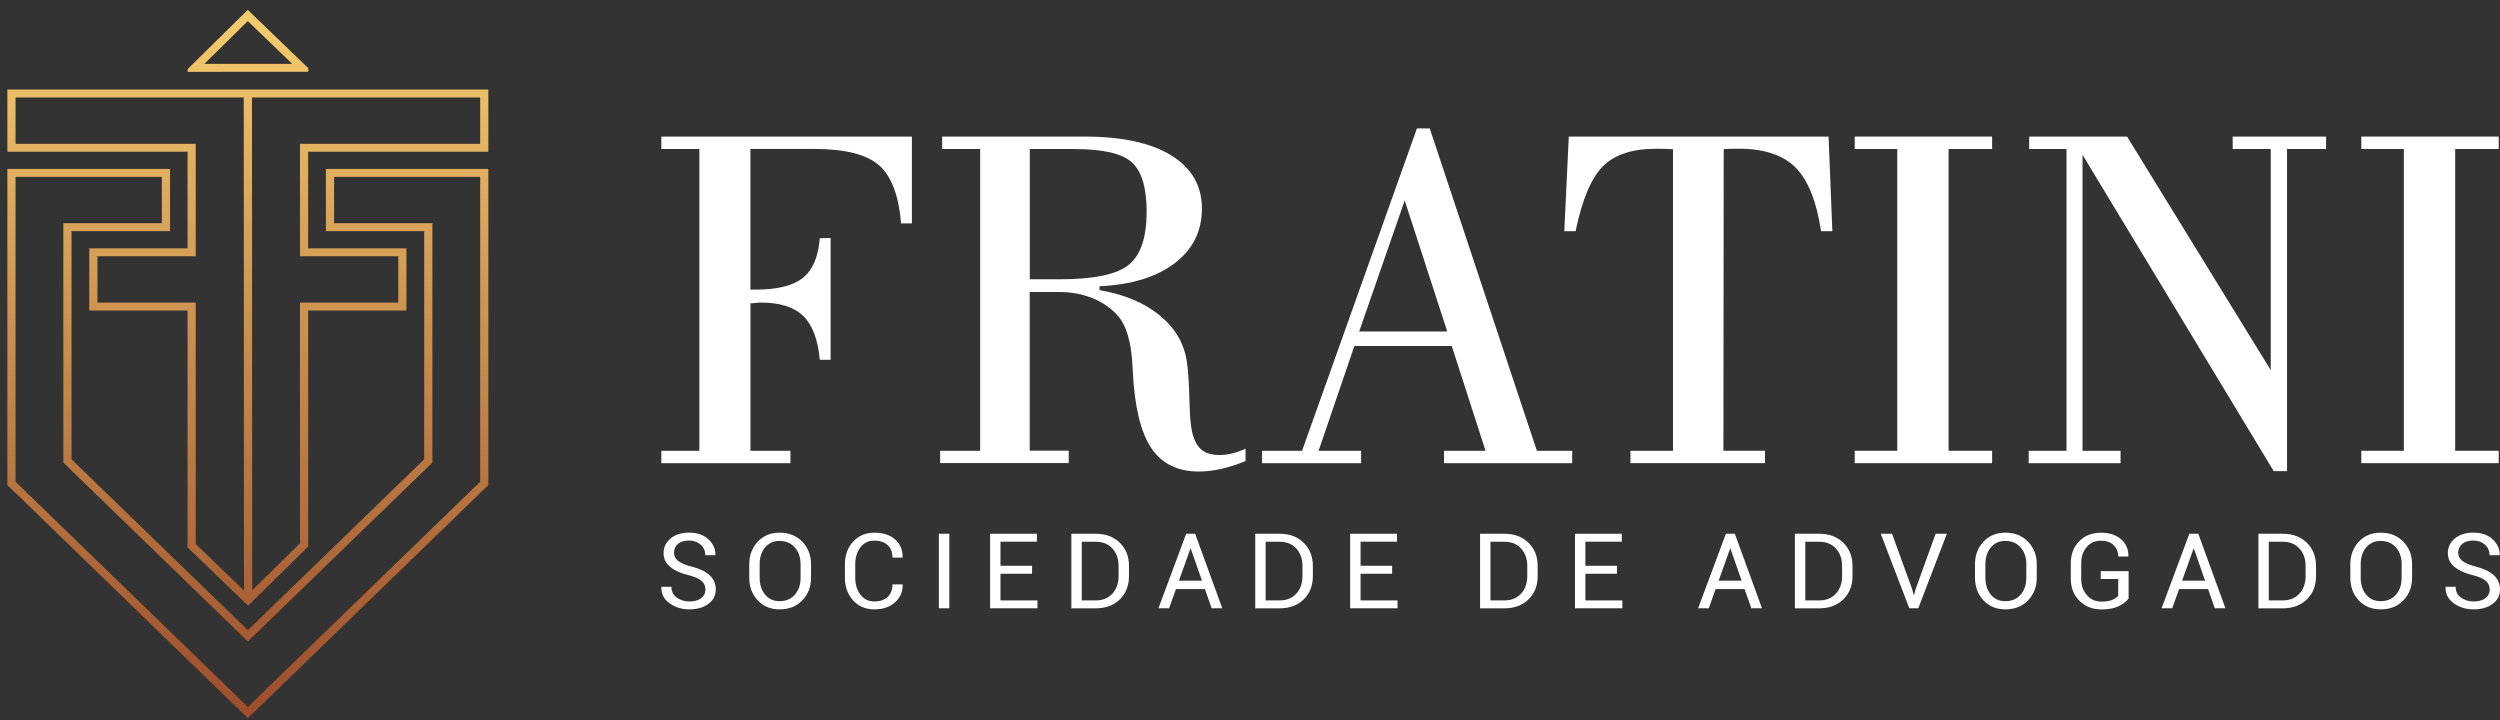 <svg width="243" height="70" viewBox="0 0 243 70" fill="none" xmlns="http://www.w3.org/2000/svg">
<rect x="0" y="0" width="243" height="70" fill="#333333" stroke="none"/>
<path d="M64.282 45.02V43.816H67.979V14.48H64.282V13.275H88.636V21.714H87.587C87.36 18.995 86.641 17.11 85.436 16.057C84.225 15.004 82.107 14.475 79.075 14.475H72.94V28.152H73.405C75.545 28.152 77.091 27.77 78.042 27.01C78.994 26.246 79.54 24.962 79.685 23.155L80.734 23.134V34.973H79.685C79.507 33.008 78.972 31.589 78.08 30.719C77.188 29.844 75.81 29.41 73.946 29.41C73.832 29.41 73.67 29.42 73.459 29.446C73.248 29.473 73.075 29.483 72.946 29.483V43.821H76.832V45.026H64.282V45.02Z" fill="white"/>
<path d="M91.381 43.816H95.272V14.48H91.576V13.275H105.417C109.065 13.275 111.881 13.888 113.859 15.114C115.837 16.34 116.826 18.063 116.826 20.279C116.826 22.479 115.94 24.25 114.162 25.596C112.384 26.942 109.957 27.681 106.876 27.822V28.2C109.26 28.608 111.2 29.42 112.692 30.63C114.184 31.84 115.07 33.318 115.346 35.062C115.492 35.974 115.578 37.299 115.616 39.033C115.648 40.772 115.794 41.961 116.054 42.605C116.264 43.171 116.567 43.585 116.967 43.842C117.362 44.098 117.886 44.229 118.534 44.229C118.924 44.229 119.329 44.177 119.75 44.077C120.172 43.973 120.61 43.821 121.064 43.617V44.821C120.253 45.151 119.464 45.403 118.702 45.576C117.94 45.748 117.216 45.832 116.535 45.832C114.459 45.832 112.908 45.062 111.887 43.522C110.865 41.982 110.271 39.499 110.108 36.073C110.108 35.994 110.098 35.884 110.087 35.743C109.99 33.276 109.481 31.552 108.552 30.578C107.887 29.871 107.071 29.326 106.109 28.949C105.142 28.572 104.104 28.383 102.985 28.383H100.088V43.805H103.882V45.01H91.381V43.816ZM100.094 27.147H102.99C106.347 27.147 108.601 26.67 109.741 25.716C110.887 24.763 111.454 23.05 111.454 20.578C111.454 18.262 110.979 16.67 110.033 15.795C109.087 14.92 107.201 14.485 104.374 14.485H100.094V27.147Z" fill="white"/>
<path d="M122.669 45.023V43.818H126.56L137.726 12.482H138.97L149.384 43.818H152.816V45.023H140.359V43.818H144.396L141.11 33.63H131.646L128.166 43.818H132.3V45.023H122.669ZM132.111 32.22H140.672L136.537 19.486L132.111 32.22Z" fill="white"/>
<path d="M158.48 45.02V43.816H162.615V14.506C162.404 14.49 162.183 14.48 161.956 14.47C161.729 14.464 161.394 14.459 160.956 14.459C158.653 14.459 156.935 15.03 155.8 16.167C154.665 17.309 153.778 19.409 153.146 22.474H152.049L152.487 13.275H177.737L178.105 22.474H177.008C176.57 19.567 175.743 17.503 174.527 16.282C173.311 15.061 171.463 14.454 168.982 14.454C168.56 14.454 168.252 14.459 168.058 14.464C167.863 14.475 167.69 14.485 167.544 14.501L167.517 43.81H171.554V45.015H158.48V45.02Z" fill="white"/>
<path d="M180.278 45.02V43.816H184.412V14.48H180.278V13.275H193.633V14.48H189.401V43.816H193.633V45.02H180.278Z" fill="white"/>
<path d="M197.189 45.02V43.816H200.864V14.48H197.238V13.275H206.75L220.716 35.979V14.48H217.019V13.275H226.093V14.48H222.299V45.796H221.007L202.421 15.046V43.816H206.118V45.02H197.189Z" fill="white"/>
<path d="M229.52 45.02V43.816H233.655V14.48H229.52V13.275H242.875V14.48H238.643V43.816H242.875V45.02H229.52Z" fill="white"/>
<path d="M47.069 16.807H46.673V46.986H47.069L46.788 46.714L46.741 46.759L27.658 65.256L24.092 68.715L20.526 65.256L1.443 46.759L1.396 46.714L1.116 46.986H1.511V17.194H15.73V21.696H6.156V44.963L24.092 62.347L42.028 44.963V21.696H32.472V17.194H47.069V16.807H46.673H47.069V16.423H31.677V22.467H41.233V44.642L24.092 61.256L6.952 44.642V22.467H16.529V16.423H0.716V47.146L0.882 47.306L19.962 65.803L24.092 69.806L28.223 65.803L47.313 47.296L47.353 47.261L47.468 47.146V16.423H47.069V16.807Z" fill="url(#paint0_linear)"/>
<path d="M1.116 9.089H0.716V14.749H18.231V24.141H8.679V30.184H18.231V53.207L24.117 58.874L29.953 53.12V30.184H39.506V24.141H29.953V14.749H47.468V8.706H0.716V9.089H1.116V9.476H46.673V13.979H29.158V24.911H38.711V29.413H29.158V52.806L24.11 57.779L19.026 52.883V29.413H9.474V24.911H19.026V13.979H1.511V9.089H1.116V9.476V9.089Z" fill="url(#paint1_linear)"/>
<path d="M23.693 8.925L23.715 58.546H24.513L24.492 8.925" fill="url(#paint2_linear)"/>
<path d="M29.532 6.205L24.082 0.957L18.75 6.212L18.242 6.711V6.983H19.084L29.169 6.98H29.968V6.62L29.532 6.205ZM19.865 6.209L24.085 2.049L28.399 6.205L19.865 6.209Z" fill="url(#paint3_linear)"/>
<path d="M68.569 57.297C68.569 56.967 68.45 56.695 68.201 56.469C67.958 56.249 67.531 56.056 66.915 55.904C66.153 55.72 65.564 55.453 65.137 55.097C64.71 54.741 64.499 54.295 64.499 53.756C64.499 53.19 64.726 52.713 65.186 52.336C65.645 51.959 66.239 51.77 66.974 51.77C67.763 51.77 68.39 51.985 68.855 52.42C69.32 52.855 69.547 53.358 69.536 53.934L69.52 53.965H68.553C68.553 53.551 68.407 53.211 68.109 52.944C67.812 52.677 67.434 52.541 66.974 52.541C66.504 52.541 66.142 52.651 65.888 52.876C65.634 53.096 65.51 53.389 65.51 53.74C65.51 54.054 65.65 54.316 65.926 54.531C66.202 54.741 66.65 54.929 67.266 55.086C68.017 55.275 68.59 55.553 68.985 55.925C69.379 56.291 69.574 56.747 69.574 57.287C69.574 57.873 69.336 58.34 68.861 58.696C68.385 59.052 67.769 59.23 67.001 59.23C66.277 59.23 65.639 59.036 65.088 58.643C64.537 58.251 64.267 57.727 64.283 57.072L64.294 57.04H65.261C65.261 57.496 65.439 57.847 65.796 58.093C66.153 58.34 66.553 58.465 67.001 58.465C67.482 58.465 67.861 58.361 68.142 58.151C68.423 57.941 68.569 57.658 68.569 57.297Z" fill="white"/>
<path d="M78.832 56.15C78.832 57.035 78.551 57.769 77.984 58.355C77.416 58.942 76.681 59.23 75.778 59.23C74.903 59.23 74.195 58.937 73.649 58.355C73.103 57.769 72.827 57.035 72.827 56.15V54.861C72.827 53.976 73.103 53.243 73.649 52.656C74.195 52.069 74.903 51.776 75.778 51.776C76.681 51.776 77.416 52.069 77.984 52.656C78.551 53.243 78.832 53.976 78.832 54.861V56.15ZM77.816 54.851C77.816 54.185 77.632 53.641 77.259 53.216C76.892 52.792 76.394 52.577 75.773 52.577C75.184 52.577 74.714 52.792 74.362 53.216C74.011 53.641 73.838 54.185 73.838 54.851V56.15C73.838 56.821 74.011 57.37 74.362 57.795C74.714 58.219 75.184 58.434 75.773 58.434C76.4 58.434 76.897 58.224 77.265 57.8C77.632 57.376 77.816 56.831 77.816 56.155V54.851Z" fill="white"/>
<path d="M87.728 56.805L87.739 56.836C87.75 57.517 87.507 58.083 86.999 58.544C86.491 59 85.821 59.23 84.988 59.23C84.145 59.23 83.453 58.942 82.924 58.361C82.394 57.779 82.124 57.041 82.124 56.15V54.861C82.124 53.971 82.389 53.232 82.924 52.651C83.459 52.069 84.145 51.776 84.988 51.776C85.831 51.776 86.507 51.996 87.004 52.431C87.501 52.865 87.745 53.447 87.734 54.165L87.723 54.196H86.75C86.75 53.688 86.593 53.285 86.285 52.991C85.977 52.698 85.545 52.546 84.983 52.546C84.415 52.546 83.967 52.766 83.632 53.206C83.297 53.646 83.129 54.196 83.129 54.851V56.15C83.129 56.81 83.297 57.36 83.632 57.8C83.967 58.24 84.415 58.46 84.983 58.46C85.545 58.46 85.977 58.313 86.285 58.02C86.593 57.727 86.75 57.323 86.75 56.805H87.728Z" fill="white"/>
<path d="M92.274 59.125H91.258V51.88H92.274V59.125Z" fill="white"/>
<path d="M100.316 55.767H97.246V58.361H100.84V59.125H96.236V51.88H100.786V52.651H97.246V54.992H100.316V55.767Z" fill="white"/>
<path d="M104.137 59.125V51.88H106.488C107.466 51.88 108.25 52.174 108.845 52.755C109.439 53.337 109.736 54.091 109.736 55.013V56.003C109.736 56.93 109.439 57.679 108.845 58.261C108.25 58.842 107.466 59.13 106.488 59.13H104.137V59.125ZM105.148 52.651V58.361H106.488C107.18 58.361 107.726 58.14 108.126 57.7C108.526 57.26 108.726 56.695 108.726 56.003V55.003C108.726 54.322 108.526 53.756 108.126 53.316C107.726 52.876 107.18 52.656 106.488 52.656H105.148V52.651Z" fill="white"/>
<path d="M117.119 57.26H114.303L113.633 59.125H112.601L115.298 51.88H116.168L118.805 59.125H117.773L117.119 57.26ZM114.595 56.438H116.827L115.741 53.326H115.709L114.595 56.438Z" fill="white"/>
<path d="M122.01 59.125V51.88H124.361C125.34 51.88 126.123 52.174 126.718 52.755C127.312 53.337 127.61 54.091 127.61 55.013V56.003C127.61 56.93 127.312 57.679 126.718 58.261C126.123 58.842 125.34 59.13 124.361 59.13H122.01V59.125ZM123.021 52.651V58.361H124.361C125.053 58.361 125.599 58.14 125.999 57.7C126.399 57.26 126.599 56.695 126.599 56.003V55.003C126.599 54.322 126.399 53.756 125.999 53.316C125.599 52.876 125.053 52.656 124.361 52.656H123.021V52.651Z" fill="white"/>
<path d="M135.317 55.767H132.247V58.361H135.841V59.125H131.236V51.88H135.787V52.651H132.247V54.992H135.317V55.767Z" fill="white"/>
<path d="M143.862 59.125V51.88H146.213C147.191 51.88 147.975 52.174 148.569 52.755C149.164 53.337 149.461 54.091 149.461 55.013V56.003C149.461 56.93 149.164 57.679 148.569 58.261C147.975 58.842 147.191 59.13 146.213 59.13H143.862V59.125ZM144.872 52.651V58.361H146.213C146.905 58.361 147.451 58.14 147.851 57.7C148.25 57.26 148.45 56.695 148.45 56.003V55.003C148.45 54.322 148.25 53.756 147.851 53.316C147.451 52.876 146.905 52.656 146.213 52.656H144.872V52.651Z" fill="white"/>
<path d="M157.168 55.767H154.098V58.361H157.692V59.125H153.087V51.88H157.638V52.651H154.098V54.992H157.168V55.767Z" fill="white"/>
<path d="M169.572 57.26H166.756L166.091 59.125H165.059L167.756 51.88H168.626L171.264 59.125H170.231L169.572 57.26ZM167.053 56.438H169.286L168.199 53.326H168.167L167.053 56.438Z" fill="white"/>
<path d="M174.463 59.125V51.88H176.814C177.792 51.88 178.576 52.174 179.17 52.755C179.765 53.337 180.062 54.091 180.062 55.013V56.003C180.062 56.93 179.765 57.679 179.17 58.261C178.576 58.842 177.792 59.13 176.814 59.13H174.463V59.125ZM175.474 52.651V58.361H176.814C177.506 58.361 178.052 58.14 178.452 57.7C178.851 57.26 179.051 56.695 179.051 56.003V55.003C179.051 54.322 178.851 53.756 178.452 53.316C178.052 52.876 177.506 52.656 176.814 52.656H175.474V52.651Z" fill="white"/>
<path d="M185.846 57.224L186.013 57.826H186.046L186.213 57.224L188.143 51.88H189.234L186.456 59.125H185.586L182.808 51.88H183.905L185.846 57.224Z" fill="white"/>
<path d="M197.974 56.15C197.974 57.035 197.693 57.769 197.125 58.355C196.558 58.942 195.823 59.23 194.92 59.23C194.05 59.23 193.336 58.937 192.791 58.355C192.245 57.769 191.969 57.035 191.969 56.15V54.861C191.969 53.976 192.245 53.243 192.791 52.656C193.336 52.069 194.044 51.776 194.92 51.776C195.823 51.776 196.558 52.069 197.125 52.656C197.693 53.243 197.974 53.976 197.974 54.861V56.15ZM196.963 54.851C196.963 54.185 196.779 53.641 196.406 53.216C196.039 52.792 195.542 52.577 194.915 52.577C194.325 52.577 193.855 52.792 193.504 53.216C193.153 53.641 192.98 54.185 192.98 54.851V56.15C192.98 56.821 193.153 57.37 193.504 57.795C193.855 58.219 194.325 58.434 194.915 58.434C195.542 58.434 196.039 58.224 196.406 57.8C196.774 57.376 196.958 56.831 196.958 56.155V54.851H196.963Z" fill="white"/>
<path d="M206.913 58.151C206.734 58.419 206.426 58.665 205.983 58.895C205.54 59.126 204.972 59.236 204.27 59.236C203.405 59.236 202.692 58.958 202.13 58.403C201.562 57.847 201.281 57.13 201.281 56.255V54.762C201.281 53.882 201.551 53.164 202.097 52.614C202.643 52.059 203.346 51.781 204.205 51.781C205.037 51.781 205.697 51.996 206.178 52.426C206.659 52.855 206.897 53.4 206.88 54.065L206.869 54.097H205.897C205.897 53.657 205.751 53.29 205.453 52.997C205.162 52.703 204.74 52.557 204.2 52.557C203.627 52.557 203.167 52.766 202.816 53.18C202.465 53.594 202.292 54.123 202.292 54.757V56.26C202.292 56.905 202.475 57.434 202.848 57.853C203.216 58.272 203.692 58.476 204.264 58.476C204.708 58.476 205.059 58.419 205.313 58.309C205.572 58.199 205.762 58.068 205.891 57.91V56.276H204.194V55.511H206.902V58.151H206.913Z" fill="white"/>
<path d="M214.625 57.26H211.809L211.139 59.125H210.107L212.804 51.88H213.674L216.312 59.125H215.279L214.625 57.26ZM212.101 56.438H214.333L213.247 53.326H213.215L212.101 56.438Z" fill="white"/>
<path d="M219.517 59.125V51.88H221.868C222.846 51.88 223.63 52.174 224.224 52.755C224.819 53.337 225.116 54.091 225.116 55.013V56.003C225.116 56.93 224.819 57.679 224.224 58.261C223.63 58.842 222.846 59.13 221.868 59.13H219.517V59.125ZM220.527 52.651V58.361H221.868C222.559 58.361 223.105 58.14 223.505 57.7C223.905 57.26 224.105 56.695 224.105 56.003V55.003C224.105 54.322 223.905 53.756 223.505 53.316C223.105 52.876 222.559 52.656 221.868 52.656H220.527V52.651Z" fill="white"/>
<path d="M234.455 56.15C234.455 57.035 234.174 57.769 233.607 58.355C233.039 58.942 232.304 59.23 231.402 59.23C230.531 59.23 229.818 58.937 229.272 58.355C228.726 57.769 228.451 57.035 228.451 56.15V54.861C228.451 53.976 228.726 53.243 229.272 52.656C229.818 52.069 230.526 51.776 231.402 51.776C232.304 51.776 233.039 52.069 233.607 52.656C234.174 53.243 234.455 53.976 234.455 54.861V56.15ZM233.445 54.851C233.445 54.185 233.261 53.641 232.888 53.216C232.52 52.792 232.023 52.577 231.396 52.577C230.807 52.577 230.337 52.792 229.986 53.216C229.634 53.641 229.461 54.185 229.461 54.851V56.15C229.461 56.821 229.634 57.37 229.986 57.795C230.337 58.219 230.807 58.434 231.396 58.434C232.023 58.434 232.52 58.224 232.888 57.8C233.255 57.376 233.439 56.831 233.439 56.155V54.851H233.445Z" fill="white"/>
<path d="M242 57.297C242 56.967 241.876 56.695 241.632 56.469C241.389 56.249 240.962 56.056 240.346 55.904C239.584 55.72 238.995 55.453 238.568 55.097C238.141 54.741 237.93 54.295 237.93 53.756C237.93 53.19 238.157 52.713 238.617 52.336C239.076 51.959 239.671 51.77 240.406 51.77C241.195 51.77 241.822 51.985 242.286 52.42C242.751 52.855 242.978 53.358 242.967 53.934L242.951 53.965H241.984C241.984 53.551 241.838 53.211 241.541 52.944C241.243 52.677 240.865 52.541 240.406 52.541C239.935 52.541 239.573 52.651 239.319 52.876C239.065 53.096 238.941 53.389 238.941 53.74C238.941 54.054 239.076 54.316 239.352 54.531C239.627 54.741 240.076 54.929 240.692 55.086C241.443 55.275 242.016 55.553 242.411 55.925C242.805 56.291 243 56.747 243 57.287C243 57.873 242.762 58.34 242.286 58.696C241.811 59.052 241.195 59.23 240.427 59.23C239.703 59.23 239.065 59.036 238.514 58.643C237.963 58.251 237.692 57.727 237.709 57.072L237.72 57.04H238.687C238.687 57.496 238.865 57.847 239.222 58.093C239.579 58.34 239.979 58.465 240.427 58.465C240.908 58.465 241.287 58.361 241.562 58.151C241.859 57.941 242 57.658 242 57.297Z" fill="white"/>
<defs>
<linearGradient id="paint0_linear" x1="24.092" y1="3.135" x2="24.092" y2="81.648" gradientUnits="userSpaceOnUse">
<stop stop-color="#F2C96C"/>
<stop offset="0.371" stop-color="#CB904E"/>
<stop offset="0.796" stop-color="#A1542F"/>
<stop offset="1" stop-color="#913D23"/>
</linearGradient>
<linearGradient id="paint1_linear" x1="24.092" y1="3.135" x2="24.092" y2="81.648" gradientUnits="userSpaceOnUse">
<stop stop-color="#F2C96C"/>
<stop offset="0.371" stop-color="#CB904E"/>
<stop offset="0.796" stop-color="#A1542F"/>
<stop offset="1" stop-color="#913D23"/>
</linearGradient>
<linearGradient id="paint2_linear" x1="24.103" y1="3.135" x2="24.103" y2="81.648" gradientUnits="userSpaceOnUse">
<stop stop-color="#F2C96C"/>
<stop offset="0.371" stop-color="#CB904E"/>
<stop offset="0.796" stop-color="#A1542F"/>
<stop offset="1" stop-color="#913D23"/>
</linearGradient>
<linearGradient id="paint3_linear" x1="24.104" y1="3.135" x2="24.104" y2="81.648" gradientUnits="userSpaceOnUse">
<stop stop-color="#F2C96C"/>
<stop offset="0.371" stop-color="#CB904E"/>
<stop offset="0.796" stop-color="#A1542F"/>
<stop offset="1" stop-color="#913D23"/>
</linearGradient>
</defs>
</svg>
